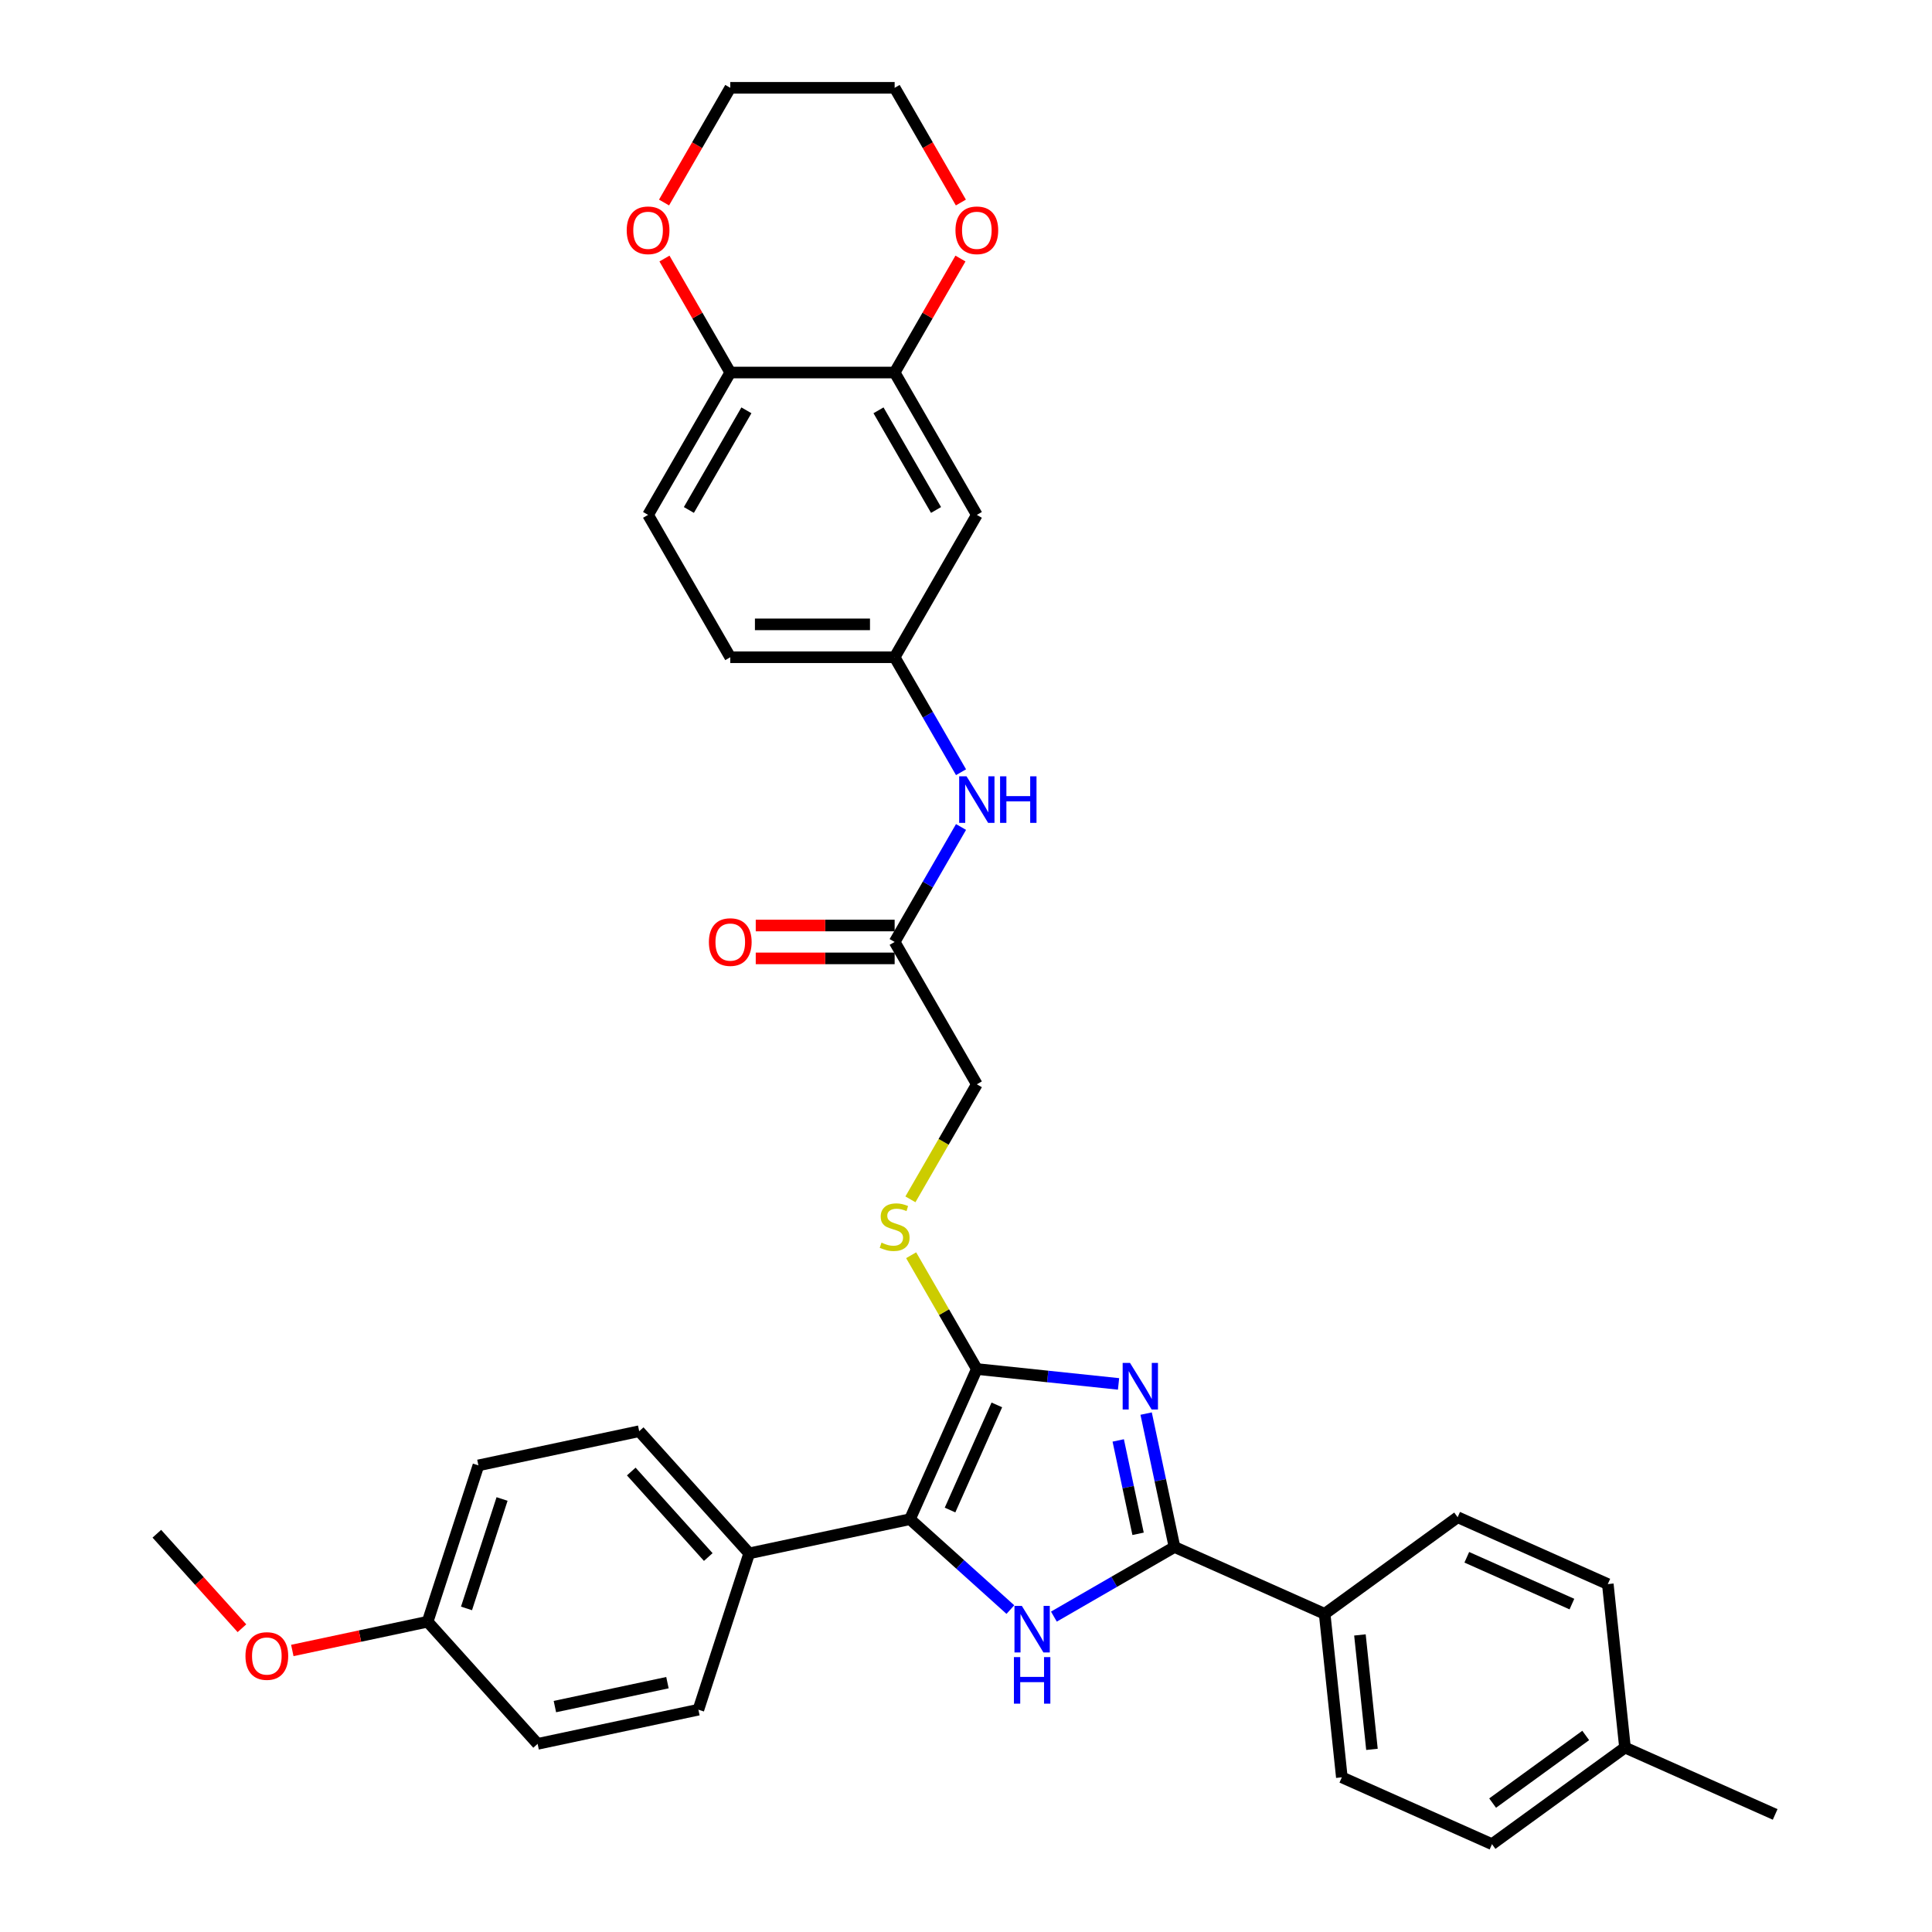 <?xml version='1.0' encoding='iso-8859-1'?>
<svg version='1.1' baseProfile='full'
              xmlns='http://www.w3.org/2000/svg'
                      xmlns:rdkit='http://www.rdkit.org/xml'
                      xmlns:xlink='http://www.w3.org/1999/xlink'
                  xml:space='preserve'
width='1000px' height='1000px' viewBox='0 0 1000 1000'>
<!-- END OF HEADER -->
<rect style='opacity:1.0;fill:#FFFFFF;stroke:none' width='1000' height='1000' x='0' y='0'> </rect>
<path class='bond-0' d='M 578.96,716.311 L 542.284,712.457' style='fill:none;fill-rule:evenodd;stroke:#0000FF;stroke-width:6px;stroke-linecap:butt;stroke-linejoin:miter;stroke-opacity:1' />
<path class='bond-0' d='M 542.284,712.457 L 505.609,708.602' style='fill:none;fill-rule:evenodd;stroke:#000000;stroke-width:6px;stroke-linecap:butt;stroke-linejoin:miter;stroke-opacity:1' />
<path class='bond-2' d='M 593.237,731.67 L 600.576,766.194' style='fill:none;fill-rule:evenodd;stroke:#0000FF;stroke-width:6px;stroke-linecap:butt;stroke-linejoin:miter;stroke-opacity:1' />
<path class='bond-2' d='M 600.576,766.194 L 607.914,800.718' style='fill:none;fill-rule:evenodd;stroke:#000000;stroke-width:6px;stroke-linecap:butt;stroke-linejoin:miter;stroke-opacity:1' />
<path class='bond-2' d='M 578.794,745.565 L 583.931,769.732' style='fill:none;fill-rule:evenodd;stroke:#0000FF;stroke-width:6px;stroke-linecap:butt;stroke-linejoin:miter;stroke-opacity:1' />
<path class='bond-2' d='M 583.931,769.732 L 589.068,793.899' style='fill:none;fill-rule:evenodd;stroke:#000000;stroke-width:6px;stroke-linecap:butt;stroke-linejoin:miter;stroke-opacity:1' />
<path class='bond-3' d='M 505.609,708.602 L 471.003,786.328' style='fill:none;fill-rule:evenodd;stroke:#000000;stroke-width:6px;stroke-linecap:butt;stroke-linejoin:miter;stroke-opacity:1' />
<path class='bond-3' d='M 515.963,727.182 L 491.739,781.59' style='fill:none;fill-rule:evenodd;stroke:#000000;stroke-width:6px;stroke-linecap:butt;stroke-linejoin:miter;stroke-opacity:1' />
<path class='bond-4' d='M 505.609,708.602 L 488.607,679.154' style='fill:none;fill-rule:evenodd;stroke:#000000;stroke-width:6px;stroke-linecap:butt;stroke-linejoin:miter;stroke-opacity:1' />
<path class='bond-4' d='M 488.607,679.154 L 471.605,649.706' style='fill:none;fill-rule:evenodd;stroke:#CCCC00;stroke-width:6px;stroke-linecap:butt;stroke-linejoin:miter;stroke-opacity:1' />
<path class='bond-1' d='M 545.496,836.755 L 576.705,818.736' style='fill:none;fill-rule:evenodd;stroke:#0000FF;stroke-width:6px;stroke-linecap:butt;stroke-linejoin:miter;stroke-opacity:1' />
<path class='bond-1' d='M 576.705,818.736 L 607.914,800.718' style='fill:none;fill-rule:evenodd;stroke:#000000;stroke-width:6px;stroke-linecap:butt;stroke-linejoin:miter;stroke-opacity:1' />
<path class='bond-34' d='M 522.966,833.116 L 496.984,809.722' style='fill:none;fill-rule:evenodd;stroke:#0000FF;stroke-width:6px;stroke-linecap:butt;stroke-linejoin:miter;stroke-opacity:1' />
<path class='bond-34' d='M 496.984,809.722 L 471.003,786.328' style='fill:none;fill-rule:evenodd;stroke:#000000;stroke-width:6px;stroke-linecap:butt;stroke-linejoin:miter;stroke-opacity:1' />
<path class='bond-6' d='M 607.914,800.718 L 685.64,835.324' style='fill:none;fill-rule:evenodd;stroke:#000000;stroke-width:6px;stroke-linecap:butt;stroke-linejoin:miter;stroke-opacity:1' />
<path class='bond-7' d='M 471.003,786.328 L 387.78,804.017' style='fill:none;fill-rule:evenodd;stroke:#000000;stroke-width:6px;stroke-linecap:butt;stroke-linejoin:miter;stroke-opacity:1' />
<path class='bond-16' d='M 471.232,620.778 L 488.42,591.007' style='fill:none;fill-rule:evenodd;stroke:#CCCC00;stroke-width:6px;stroke-linecap:butt;stroke-linejoin:miter;stroke-opacity:1' />
<path class='bond-16' d='M 488.42,591.007 L 505.609,561.236' style='fill:none;fill-rule:evenodd;stroke:#000000;stroke-width:6px;stroke-linecap:butt;stroke-linejoin:miter;stroke-opacity:1' />
<path class='bond-5' d='M 463.068,192.821 L 505.609,266.504' style='fill:none;fill-rule:evenodd;stroke:#000000;stroke-width:6px;stroke-linecap:butt;stroke-linejoin:miter;stroke-opacity:1' />
<path class='bond-5' d='M 454.712,212.381 L 484.491,263.959' style='fill:none;fill-rule:evenodd;stroke:#000000;stroke-width:6px;stroke-linecap:butt;stroke-linejoin:miter;stroke-opacity:1' />
<path class='bond-13' d='M 463.068,192.821 L 480.099,163.322' style='fill:none;fill-rule:evenodd;stroke:#000000;stroke-width:6px;stroke-linecap:butt;stroke-linejoin:miter;stroke-opacity:1' />
<path class='bond-13' d='M 480.099,163.322 L 497.13,133.823' style='fill:none;fill-rule:evenodd;stroke:#FF0000;stroke-width:6px;stroke-linecap:butt;stroke-linejoin:miter;stroke-opacity:1' />
<path class='bond-37' d='M 463.068,192.821 L 377.986,192.821' style='fill:none;fill-rule:evenodd;stroke:#000000;stroke-width:6px;stroke-linecap:butt;stroke-linejoin:miter;stroke-opacity:1' />
<path class='bond-18' d='M 685.64,835.324 L 694.534,919.94' style='fill:none;fill-rule:evenodd;stroke:#000000;stroke-width:6px;stroke-linecap:butt;stroke-linejoin:miter;stroke-opacity:1' />
<path class='bond-18' d='M 703.897,846.237 L 710.123,905.468' style='fill:none;fill-rule:evenodd;stroke:#000000;stroke-width:6px;stroke-linecap:butt;stroke-linejoin:miter;stroke-opacity:1' />
<path class='bond-19' d='M 685.64,835.324 L 754.473,785.314' style='fill:none;fill-rule:evenodd;stroke:#000000;stroke-width:6px;stroke-linecap:butt;stroke-linejoin:miter;stroke-opacity:1' />
<path class='bond-20' d='M 387.78,804.017 L 330.849,740.789' style='fill:none;fill-rule:evenodd;stroke:#000000;stroke-width:6px;stroke-linecap:butt;stroke-linejoin:miter;stroke-opacity:1' />
<path class='bond-20' d='M 366.595,805.919 L 326.743,761.66' style='fill:none;fill-rule:evenodd;stroke:#000000;stroke-width:6px;stroke-linecap:butt;stroke-linejoin:miter;stroke-opacity:1' />
<path class='bond-21' d='M 387.78,804.017 L 361.488,884.935' style='fill:none;fill-rule:evenodd;stroke:#000000;stroke-width:6px;stroke-linecap:butt;stroke-linejoin:miter;stroke-opacity:1' />
<path class='bond-8' d='M 505.609,266.504 L 463.068,340.187' style='fill:none;fill-rule:evenodd;stroke:#000000;stroke-width:6px;stroke-linecap:butt;stroke-linejoin:miter;stroke-opacity:1' />
<path class='bond-9' d='M 463.068,487.553 L 505.609,561.236' style='fill:none;fill-rule:evenodd;stroke:#000000;stroke-width:6px;stroke-linecap:butt;stroke-linejoin:miter;stroke-opacity:1' />
<path class='bond-11' d='M 463.068,487.553 L 480.246,457.799' style='fill:none;fill-rule:evenodd;stroke:#000000;stroke-width:6px;stroke-linecap:butt;stroke-linejoin:miter;stroke-opacity:1' />
<path class='bond-11' d='M 480.246,457.799 L 497.425,428.044' style='fill:none;fill-rule:evenodd;stroke:#0000FF;stroke-width:6px;stroke-linecap:butt;stroke-linejoin:miter;stroke-opacity:1' />
<path class='bond-15' d='M 463.068,479.045 L 427.121,479.045' style='fill:none;fill-rule:evenodd;stroke:#000000;stroke-width:6px;stroke-linecap:butt;stroke-linejoin:miter;stroke-opacity:1' />
<path class='bond-15' d='M 427.121,479.045 L 391.174,479.045' style='fill:none;fill-rule:evenodd;stroke:#FF0000;stroke-width:6px;stroke-linecap:butt;stroke-linejoin:miter;stroke-opacity:1' />
<path class='bond-15' d='M 463.068,496.061 L 427.121,496.061' style='fill:none;fill-rule:evenodd;stroke:#000000;stroke-width:6px;stroke-linecap:butt;stroke-linejoin:miter;stroke-opacity:1' />
<path class='bond-15' d='M 427.121,496.061 L 391.174,496.061' style='fill:none;fill-rule:evenodd;stroke:#FF0000;stroke-width:6px;stroke-linecap:butt;stroke-linejoin:miter;stroke-opacity:1' />
<path class='bond-10' d='M 377.986,192.821 L 335.445,266.504' style='fill:none;fill-rule:evenodd;stroke:#000000;stroke-width:6px;stroke-linecap:butt;stroke-linejoin:miter;stroke-opacity:1' />
<path class='bond-10' d='M 386.341,212.381 L 356.563,263.959' style='fill:none;fill-rule:evenodd;stroke:#000000;stroke-width:6px;stroke-linecap:butt;stroke-linejoin:miter;stroke-opacity:1' />
<path class='bond-14' d='M 377.986,192.821 L 360.955,163.322' style='fill:none;fill-rule:evenodd;stroke:#000000;stroke-width:6px;stroke-linecap:butt;stroke-linejoin:miter;stroke-opacity:1' />
<path class='bond-14' d='M 360.955,163.322 L 343.923,133.823' style='fill:none;fill-rule:evenodd;stroke:#FF0000;stroke-width:6px;stroke-linecap:butt;stroke-linejoin:miter;stroke-opacity:1' />
<path class='bond-12' d='M 497.425,399.695 L 480.246,369.941' style='fill:none;fill-rule:evenodd;stroke:#0000FF;stroke-width:6px;stroke-linecap:butt;stroke-linejoin:miter;stroke-opacity:1' />
<path class='bond-12' d='M 480.246,369.941 L 463.068,340.187' style='fill:none;fill-rule:evenodd;stroke:#000000;stroke-width:6px;stroke-linecap:butt;stroke-linejoin:miter;stroke-opacity:1' />
<path class='bond-22' d='M 463.068,340.187 L 377.986,340.187' style='fill:none;fill-rule:evenodd;stroke:#000000;stroke-width:6px;stroke-linecap:butt;stroke-linejoin:miter;stroke-opacity:1' />
<path class='bond-22' d='M 450.305,323.17 L 390.748,323.17' style='fill:none;fill-rule:evenodd;stroke:#000000;stroke-width:6px;stroke-linecap:butt;stroke-linejoin:miter;stroke-opacity:1' />
<path class='bond-30' d='M 497.346,104.827 L 480.207,75.141' style='fill:none;fill-rule:evenodd;stroke:#FF0000;stroke-width:6px;stroke-linecap:butt;stroke-linejoin:miter;stroke-opacity:1' />
<path class='bond-30' d='M 480.207,75.141 L 463.068,45.455' style='fill:none;fill-rule:evenodd;stroke:#000000;stroke-width:6px;stroke-linecap:butt;stroke-linejoin:miter;stroke-opacity:1' />
<path class='bond-31' d='M 343.707,104.827 L 360.847,75.141' style='fill:none;fill-rule:evenodd;stroke:#FF0000;stroke-width:6px;stroke-linecap:butt;stroke-linejoin:miter;stroke-opacity:1' />
<path class='bond-31' d='M 360.847,75.141 L 377.986,45.455' style='fill:none;fill-rule:evenodd;stroke:#000000;stroke-width:6px;stroke-linecap:butt;stroke-linejoin:miter;stroke-opacity:1' />
<path class='bond-17' d='M 335.445,266.504 L 377.986,340.187' style='fill:none;fill-rule:evenodd;stroke:#000000;stroke-width:6px;stroke-linecap:butt;stroke-linejoin:miter;stroke-opacity:1' />
<path class='bond-27' d='M 694.534,919.94 L 772.26,954.545' style='fill:none;fill-rule:evenodd;stroke:#000000;stroke-width:6px;stroke-linecap:butt;stroke-linejoin:miter;stroke-opacity:1' />
<path class='bond-26' d='M 754.473,785.314 L 832.199,819.92' style='fill:none;fill-rule:evenodd;stroke:#000000;stroke-width:6px;stroke-linecap:butt;stroke-linejoin:miter;stroke-opacity:1' />
<path class='bond-26' d='M 759.21,806.05 L 813.619,830.274' style='fill:none;fill-rule:evenodd;stroke:#000000;stroke-width:6px;stroke-linecap:butt;stroke-linejoin:miter;stroke-opacity:1' />
<path class='bond-24' d='M 330.849,740.789 L 247.627,758.479' style='fill:none;fill-rule:evenodd;stroke:#000000;stroke-width:6px;stroke-linecap:butt;stroke-linejoin:miter;stroke-opacity:1' />
<path class='bond-25' d='M 361.488,884.935 L 278.266,902.625' style='fill:none;fill-rule:evenodd;stroke:#000000;stroke-width:6px;stroke-linecap:butt;stroke-linejoin:miter;stroke-opacity:1' />
<path class='bond-25' d='M 345.467,870.944 L 287.211,883.327' style='fill:none;fill-rule:evenodd;stroke:#000000;stroke-width:6px;stroke-linecap:butt;stroke-linejoin:miter;stroke-opacity:1' />
<path class='bond-23' d='M 221.335,839.396 L 278.266,902.625' style='fill:none;fill-rule:evenodd;stroke:#000000;stroke-width:6px;stroke-linecap:butt;stroke-linejoin:miter;stroke-opacity:1' />
<path class='bond-29' d='M 221.335,839.396 L 186.318,846.84' style='fill:none;fill-rule:evenodd;stroke:#000000;stroke-width:6px;stroke-linecap:butt;stroke-linejoin:miter;stroke-opacity:1' />
<path class='bond-29' d='M 186.318,846.84 L 151.3,854.283' style='fill:none;fill-rule:evenodd;stroke:#FF0000;stroke-width:6px;stroke-linecap:butt;stroke-linejoin:miter;stroke-opacity:1' />
<path class='bond-36' d='M 221.335,839.396 L 247.627,758.479' style='fill:none;fill-rule:evenodd;stroke:#000000;stroke-width:6px;stroke-linecap:butt;stroke-linejoin:miter;stroke-opacity:1' />
<path class='bond-36' d='M 241.462,832.517 L 259.867,775.875' style='fill:none;fill-rule:evenodd;stroke:#000000;stroke-width:6px;stroke-linecap:butt;stroke-linejoin:miter;stroke-opacity:1' />
<path class='bond-28' d='M 832.199,819.92 L 841.092,904.536' style='fill:none;fill-rule:evenodd;stroke:#000000;stroke-width:6px;stroke-linecap:butt;stroke-linejoin:miter;stroke-opacity:1' />
<path class='bond-35' d='M 772.26,954.545 L 841.092,904.536' style='fill:none;fill-rule:evenodd;stroke:#000000;stroke-width:6px;stroke-linecap:butt;stroke-linejoin:miter;stroke-opacity:1' />
<path class='bond-35' d='M 772.583,933.277 L 820.765,898.271' style='fill:none;fill-rule:evenodd;stroke:#000000;stroke-width:6px;stroke-linecap:butt;stroke-linejoin:miter;stroke-opacity:1' />
<path class='bond-32' d='M 841.092,904.536 L 918.818,939.142' style='fill:none;fill-rule:evenodd;stroke:#000000;stroke-width:6px;stroke-linecap:butt;stroke-linejoin:miter;stroke-opacity:1' />
<path class='bond-33' d='M 125.227,842.775 L 103.204,818.317' style='fill:none;fill-rule:evenodd;stroke:#FF0000;stroke-width:6px;stroke-linecap:butt;stroke-linejoin:miter;stroke-opacity:1' />
<path class='bond-33' d='M 103.204,818.317 L 81.181,793.858' style='fill:none;fill-rule:evenodd;stroke:#000000;stroke-width:6px;stroke-linecap:butt;stroke-linejoin:miter;stroke-opacity:1' />
<path class='bond-38' d='M 463.068,45.455 L 377.986,45.455' style='fill:none;fill-rule:evenodd;stroke:#000000;stroke-width:6px;stroke-linecap:butt;stroke-linejoin:miter;stroke-opacity:1' />
<path  class='atom-0' d='M 584.898 705.448
L 592.794 718.21
Q 593.577 719.469, 594.836 721.749
Q 596.095 724.03, 596.163 724.166
L 596.163 705.448
L 599.362 705.448
L 599.362 729.543
L 596.061 729.543
L 587.587 715.589
Q 586.6 713.956, 585.545 712.084
Q 584.524 710.212, 584.218 709.634
L 584.218 729.543
L 581.087 729.543
L 581.087 705.448
L 584.898 705.448
' fill='#0000FF'/>
<path  class='atom-2' d='M 528.905 831.211
L 536.8 843.974
Q 537.583 845.233, 538.842 847.513
Q 540.102 849.793, 540.17 849.929
L 540.17 831.211
L 543.369 831.211
L 543.369 855.306
L 540.068 855.306
L 531.593 841.353
Q 530.606 839.719, 529.551 837.848
Q 528.53 835.976, 528.224 835.397
L 528.224 855.306
L 525.093 855.306
L 525.093 831.211
L 528.905 831.211
' fill='#0000FF'/>
<path  class='atom-2' d='M 524.804 857.716
L 528.071 857.716
L 528.071 867.96
L 540.391 867.96
L 540.391 857.716
L 543.658 857.716
L 543.658 881.811
L 540.391 881.811
L 540.391 870.682
L 528.071 870.682
L 528.071 881.811
L 524.804 881.811
L 524.804 857.716
' fill='#0000FF'/>
<path  class='atom-5' d='M 456.261 643.189
Q 456.533 643.291, 457.657 643.767
Q 458.78 644.244, 460.005 644.55
Q 461.264 644.822, 462.489 644.822
Q 464.769 644.822, 466.097 643.733
Q 467.424 642.61, 467.424 640.67
Q 467.424 639.343, 466.743 638.526
Q 466.097 637.709, 465.076 637.267
Q 464.055 636.825, 462.353 636.314
Q 460.209 635.668, 458.916 635.055
Q 457.657 634.442, 456.738 633.149
Q 455.853 631.856, 455.853 629.678
Q 455.853 626.649, 457.895 624.777
Q 459.971 622.905, 464.055 622.905
Q 466.845 622.905, 470.01 624.233
L 469.228 626.853
Q 466.335 625.662, 464.157 625.662
Q 461.809 625.662, 460.515 626.649
Q 459.222 627.602, 459.256 629.269
Q 459.256 630.563, 459.903 631.345
Q 460.583 632.128, 461.536 632.571
Q 462.523 633.013, 464.157 633.523
Q 466.335 634.204, 467.628 634.885
Q 468.921 635.565, 469.84 636.961
Q 470.793 638.322, 470.793 640.67
Q 470.793 644.006, 468.547 645.809
Q 466.335 647.579, 462.625 647.579
Q 460.481 647.579, 458.848 647.103
Q 457.248 646.66, 455.342 645.877
L 456.261 643.189
' fill='#CCCC00'/>
<path  class='atom-12' d='M 500.283 401.822
L 508.178 414.584
Q 508.961 415.844, 510.22 418.124
Q 511.479 420.404, 511.547 420.54
L 511.547 401.822
L 514.746 401.822
L 514.746 425.917
L 511.445 425.917
L 502.971 411.964
Q 501.984 410.33, 500.929 408.459
Q 499.908 406.587, 499.602 406.008
L 499.602 425.917
L 496.471 425.917
L 496.471 401.822
L 500.283 401.822
' fill='#0000FF'/>
<path  class='atom-12' d='M 517.639 401.822
L 520.906 401.822
L 520.906 412.066
L 533.226 412.066
L 533.226 401.822
L 536.493 401.822
L 536.493 425.917
L 533.226 425.917
L 533.226 414.789
L 520.906 414.789
L 520.906 425.917
L 517.639 425.917
L 517.639 401.822
' fill='#0000FF'/>
<path  class='atom-14' d='M 494.548 119.206
Q 494.548 113.42, 497.407 110.187
Q 500.266 106.954, 505.609 106.954
Q 510.952 106.954, 513.811 110.187
Q 516.669 113.42, 516.669 119.206
Q 516.669 125.059, 513.777 128.394
Q 510.884 131.696, 505.609 131.696
Q 500.3 131.696, 497.407 128.394
Q 494.548 125.093, 494.548 119.206
M 505.609 128.973
Q 509.284 128.973, 511.258 126.523
Q 513.266 124.038, 513.266 119.206
Q 513.266 114.475, 511.258 112.093
Q 509.284 109.676, 505.609 109.676
Q 501.933 109.676, 499.925 112.059
Q 497.951 114.441, 497.951 119.206
Q 497.951 124.072, 499.925 126.523
Q 501.933 128.973, 505.609 128.973
' fill='#FF0000'/>
<path  class='atom-15' d='M 324.384 119.206
Q 324.384 113.42, 327.243 110.187
Q 330.102 106.954, 335.445 106.954
Q 340.788 106.954, 343.647 110.187
Q 346.506 113.42, 346.506 119.206
Q 346.506 125.059, 343.613 128.394
Q 340.72 131.696, 335.445 131.696
Q 330.136 131.696, 327.243 128.394
Q 324.384 125.093, 324.384 119.206
M 335.445 128.973
Q 339.121 128.973, 341.094 126.523
Q 343.102 124.038, 343.102 119.206
Q 343.102 114.475, 341.094 112.093
Q 339.121 109.676, 335.445 109.676
Q 331.769 109.676, 329.762 112.059
Q 327.788 114.441, 327.788 119.206
Q 327.788 124.072, 329.762 126.523
Q 331.769 128.973, 335.445 128.973
' fill='#FF0000'/>
<path  class='atom-16' d='M 366.925 487.621
Q 366.925 481.835, 369.784 478.602
Q 372.643 475.369, 377.986 475.369
Q 383.329 475.369, 386.188 478.602
Q 389.047 481.835, 389.047 487.621
Q 389.047 493.474, 386.154 496.81
Q 383.261 500.111, 377.986 500.111
Q 372.677 500.111, 369.784 496.81
Q 366.925 493.508, 366.925 487.621
M 377.986 497.388
Q 381.661 497.388, 383.635 494.938
Q 385.643 492.453, 385.643 487.621
Q 385.643 482.89, 383.635 480.508
Q 381.661 478.092, 377.986 478.092
Q 374.31 478.092, 372.302 480.474
Q 370.329 482.856, 370.329 487.621
Q 370.329 492.487, 372.302 494.938
Q 374.31 497.388, 377.986 497.388
' fill='#FF0000'/>
<path  class='atom-30' d='M 127.052 857.154
Q 127.052 851.368, 129.911 848.135
Q 132.769 844.902, 138.112 844.902
Q 143.456 844.902, 146.314 848.135
Q 149.173 851.368, 149.173 857.154
Q 149.173 863.008, 146.28 866.343
Q 143.387 869.644, 138.112 869.644
Q 132.803 869.644, 129.911 866.343
Q 127.052 863.042, 127.052 857.154
M 138.112 866.921
Q 141.788 866.921, 143.762 864.471
Q 145.77 861.987, 145.77 857.154
Q 145.77 852.424, 143.762 850.041
Q 141.788 847.625, 138.112 847.625
Q 134.437 847.625, 132.429 850.007
Q 130.455 852.389, 130.455 857.154
Q 130.455 862.021, 132.429 864.471
Q 134.437 866.921, 138.112 866.921
' fill='#FF0000'/>
</svg>
